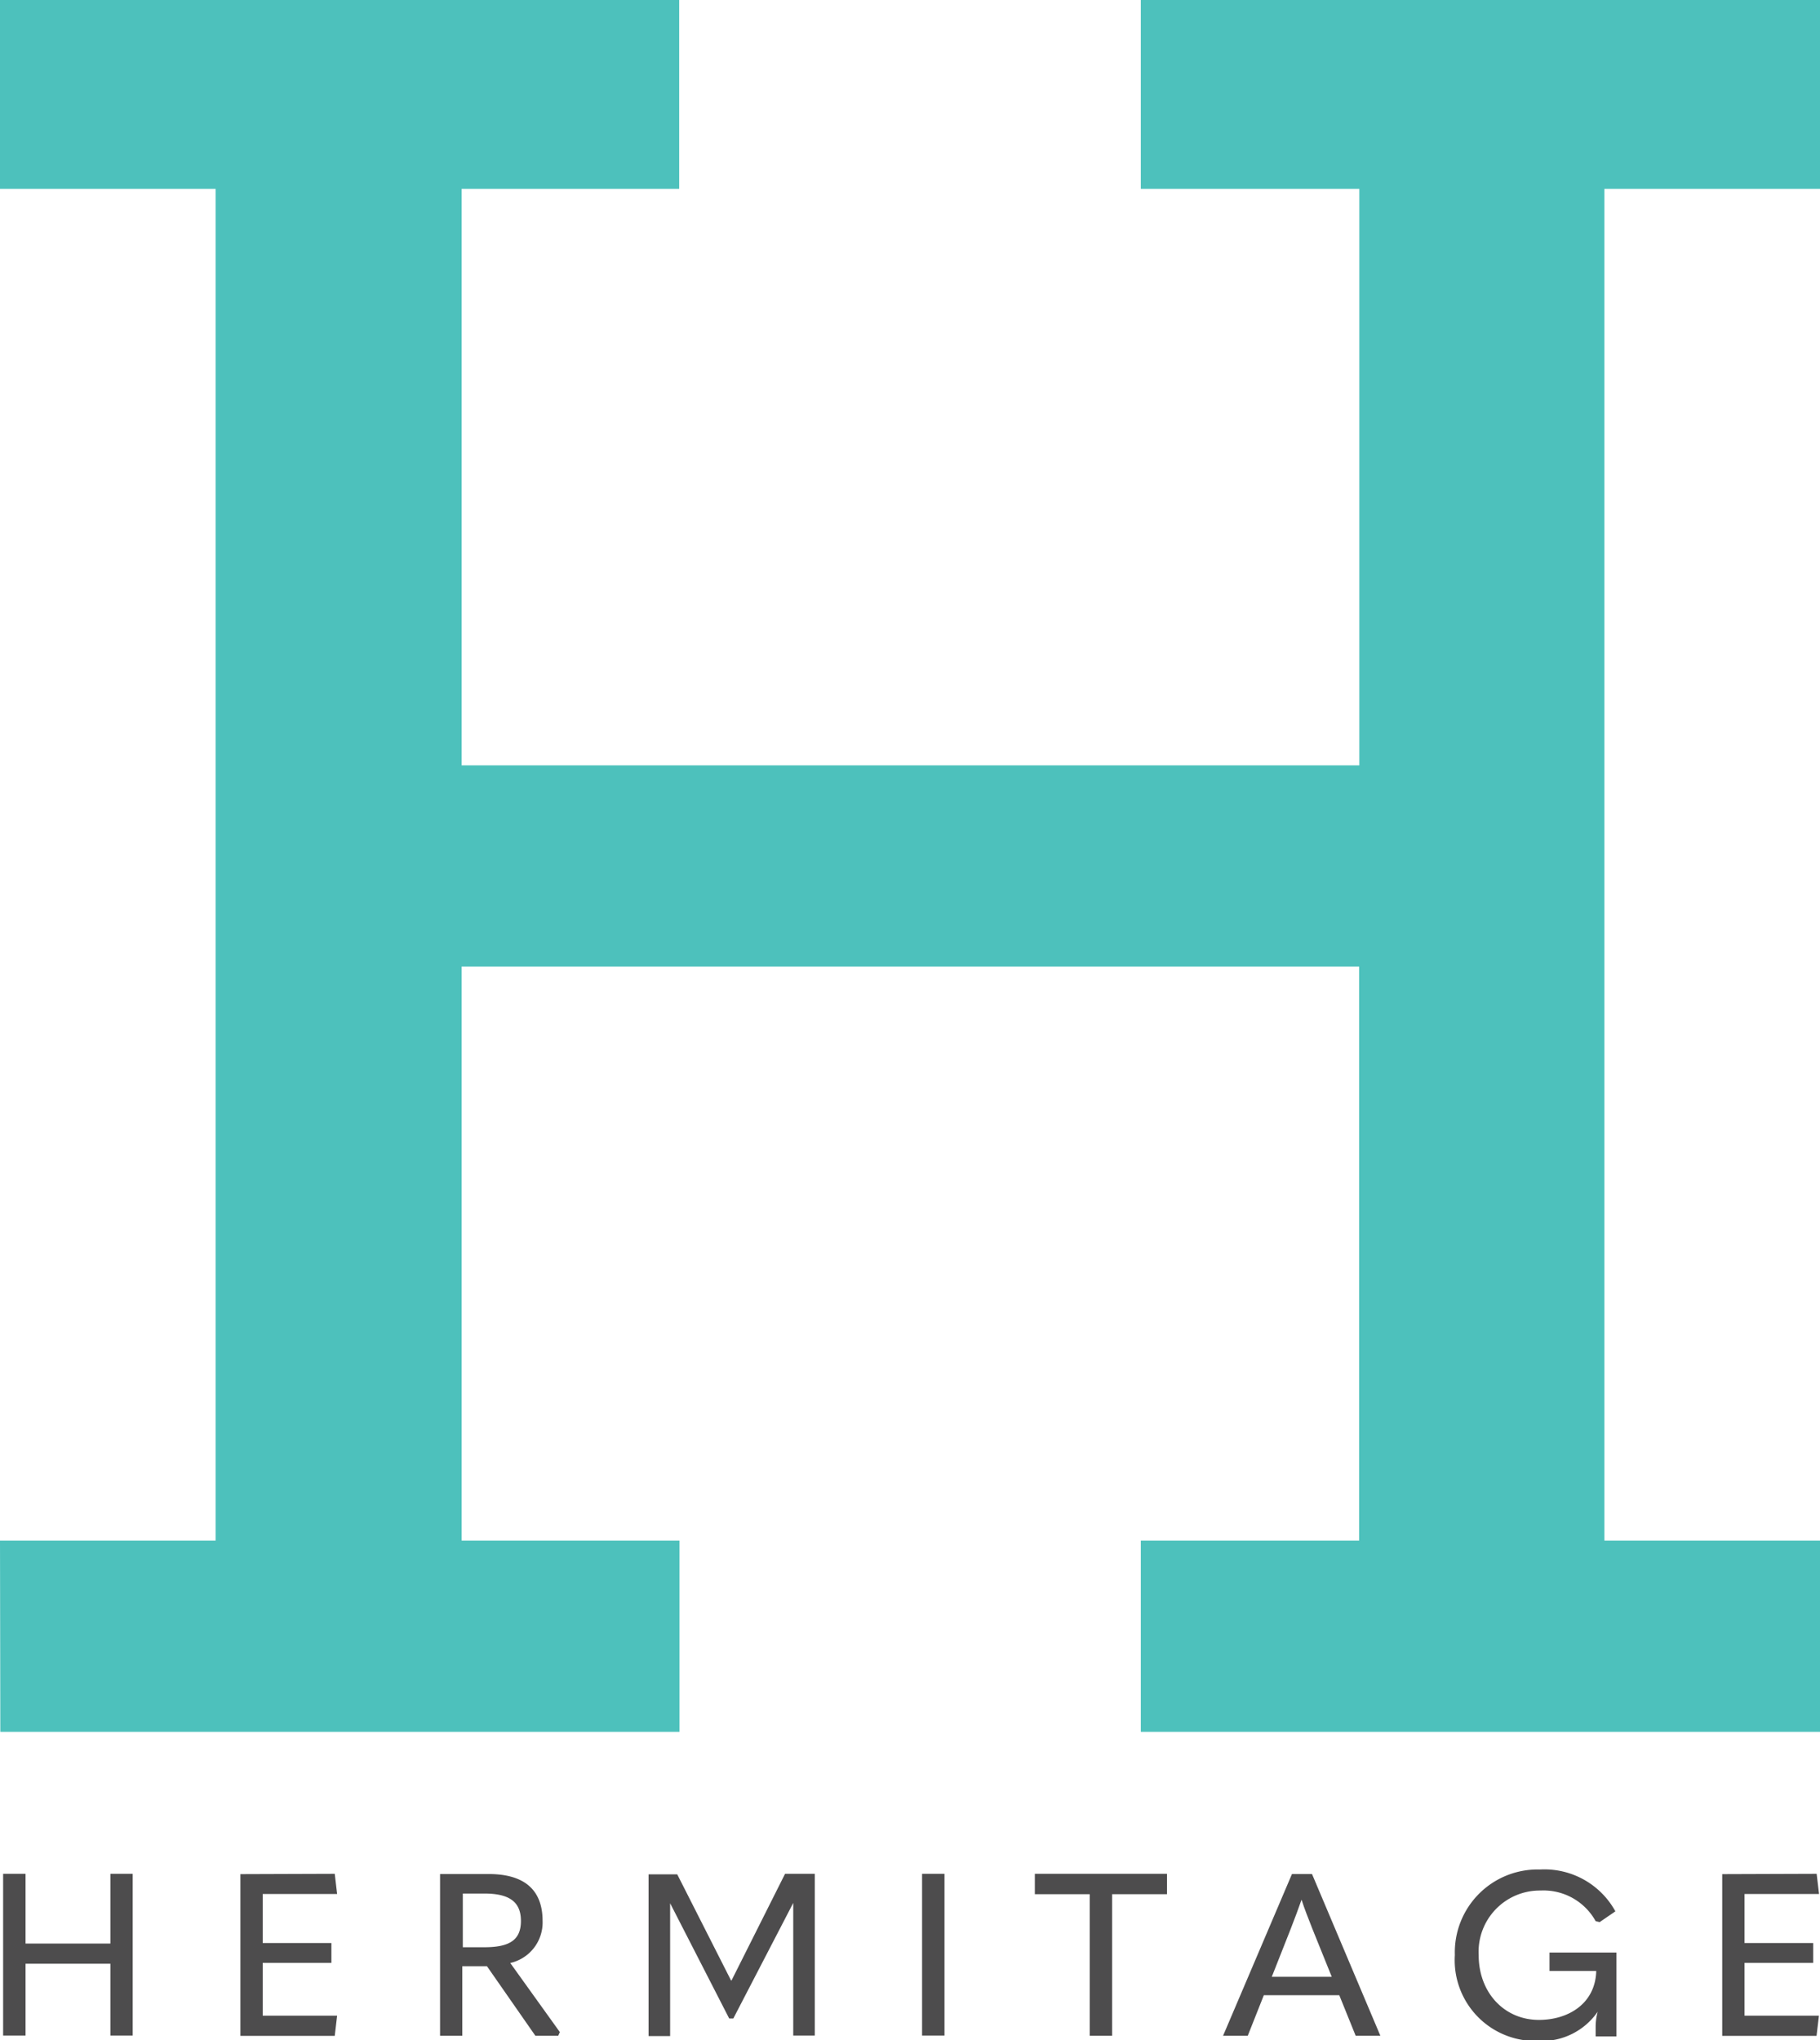 <svg id="Layer_1" data-name="Layer 1" xmlns="http://www.w3.org/2000/svg" viewBox="0 0 168.82 189.22"><defs><style>.cls-1{fill:#4dc1bc;}.cls-2{fill:#4d4c4d;}</style></defs><title>Hermitage_logo</title><path class="cls-1" d="M16.18,147.67h20V22.3h-20V4.78h63V22.3H59V75.77h83.27V22.3H122V4.78h63V22.3H165V147.67h20v17.74H122V147.67h20.25V94.43H59v53.24H79.21v17.74h-63Z" transform="translate(-16.18 -4.78)"/><path class="cls-2" d="M16.47,178.58h2.08v6.47h7.87v-6.47h2.07v15H26.42v-6.66H18.55v6.66H16.47Z" transform="translate(-16.18 -4.78)"/><path class="cls-2" d="M47.23,178.58l.22,1.87h-6.9V185h6.37v1.84H40.55v4.9h6.9l-.22,1.87H38.48v-15Z" transform="translate(-16.18 -4.78)"/><path class="cls-2" d="M68.11,193.26l-.15.34H65.84l-4.49-6.45H59.06v6.45H57v-15h4.51c3.25,0,5,1.42,5,4.35a3.85,3.85,0,0,1-3,3.9Zm-9-7.87h2c2.35,0,3.39-.68,3.39-2.44s-1.06-2.54-3.39-2.54h-2Z" transform="translate(-16.18 -4.78)"/><path class="cls-2" d="M84.05,188.44,89,178.58h2.76v15h-2V181.28h0L84.2,192h-.38l-5.48-10.69h0l0,12.32h-2v-15H79l5,9.86Z" transform="translate(-16.18 -4.78)"/><path class="cls-2" d="M103.79,178.58v15h-2.08v-15Z" transform="translate(-16.18 -4.78)"/><path class="cls-2" d="M112.17,180.47v-1.89h12.26v1.89h-5.09V193.6h-2.08V180.47Z" transform="translate(-16.18 -4.78)"/><path class="cls-2" d="M140.41,189.84h-7l-1.49,3.76h-2.29l6.39-15h1.86l6.34,15h-2.29Zm-.7-1.71-1.8-4.46c-.39-1-.73-1.84-1-2.69h0c-.3.85-.62,1.72-1,2.69l-1.76,4.46Z" transform="translate(-16.18 -4.78)"/><path class="cls-2" d="M151.13,186.11a7.68,7.68,0,0,1,7.89-7.93,7.51,7.51,0,0,1,7,3.88l-1.46,1-.37-.09a5.53,5.53,0,0,0-5.11-2.84,5.68,5.68,0,0,0-5.74,6c0,3.44,2.35,6,5.59,6,2.68,0,5.16-1.46,5.31-4.41v-.13h-4.33v-1.71h6.21v7.78h-1.93v-.89a5.25,5.25,0,0,1,.19-1.4l0,0a6.3,6.3,0,0,1-5.51,2.71A7.49,7.49,0,0,1,151.13,186.11Z" transform="translate(-16.18 -4.78)"/><path class="cls-2" d="M184.69,178.58l.22,1.87H178V185h6.37v1.84H178v4.9h6.9l-.22,1.87h-8.75v-15Z" transform="translate(-16.18 -4.78)"/></svg>